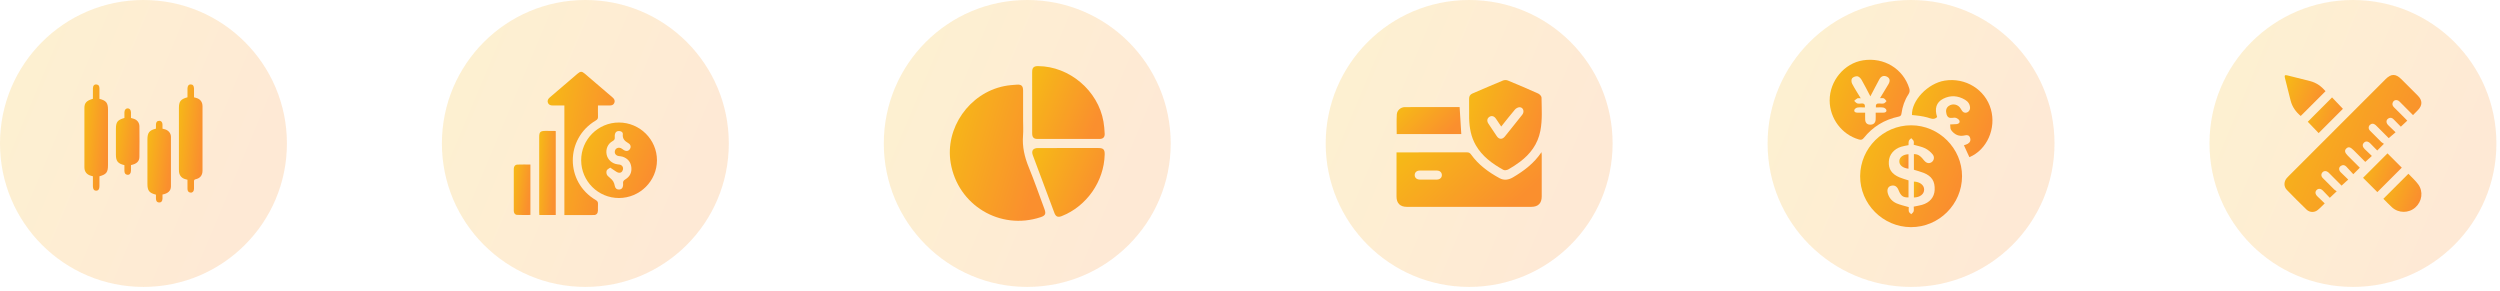 <svg width="611" height="71" viewBox="0 0 611 71" fill="none" xmlns="http://www.w3.org/2000/svg">
<circle opacity="0.2" cx="575.061" cy="35.061" r="35.061" fill="url(#paint0_linear_214_99)"/>
<path d="M589.734 28.13C588.595 26.982 587.532 25.895 586.448 24.826C585.887 24.271 585.114 24.36 584.812 24.994C584.586 25.469 584.731 25.87 585.096 26.229C586.025 27.145 586.943 28.073 587.865 28.998C588.017 29.151 588.162 29.309 588.333 29.489C587.822 29.969 587.334 30.427 586.766 30.961C586.194 30.377 585.584 29.738 584.955 29.117C584.592 28.759 584.159 28.669 583.706 28.954C583.308 29.206 583.177 29.598 583.307 30.031C583.371 30.247 583.536 30.449 583.7 30.614C584.268 31.183 584.854 31.731 585.477 32.33C584.892 32.827 584.372 33.27 583.796 33.761C582.976 32.938 582.043 32 581.109 31.064C580.941 30.894 580.777 30.718 580.598 30.56C580.124 30.142 579.596 30.136 579.197 30.529C578.812 30.91 578.798 31.495 579.222 31.934C580.13 32.873 581.057 33.792 581.99 34.705C582.173 34.884 582.417 35 582.633 35.145C582.013 35.766 581.541 36.239 580.997 36.783C580.43 36.205 579.863 35.614 579.284 35.035C578.736 34.49 578.174 34.442 577.741 34.882C577.309 35.322 577.363 35.87 577.92 36.423C578.491 36.989 579.079 37.536 579.683 38.115C579.123 38.622 578.628 39.069 578.074 39.569C577.156 38.648 576.163 37.652 575.169 36.657C574.435 35.923 573.931 35.815 573.441 36.285C572.939 36.768 573.047 37.298 573.808 38.059C574.79 39.041 575.774 40.023 576.741 40.989C576.236 41.493 575.763 41.965 575.149 42.577C574.607 41.986 574.036 41.342 573.441 40.721C573.047 40.308 572.572 40.224 572.089 40.557C571.566 40.916 571.545 41.564 572.051 42.081C572.642 42.687 573.265 43.263 573.906 43.883C573.346 44.394 572.842 44.856 572.282 45.367C571.415 44.494 570.483 43.557 569.55 42.62C569.382 42.451 569.219 42.274 569.038 42.116C568.584 41.718 568.009 41.713 567.633 42.094C567.248 42.483 567.239 43.051 567.669 43.495C568.592 44.449 569.536 45.382 570.483 46.312C570.651 46.478 570.874 46.587 571.098 46.742C570.468 47.338 569.982 47.799 569.407 48.345C568.863 47.776 568.304 47.175 567.726 46.593C567.192 46.055 566.612 46.008 566.186 46.44C565.762 46.869 565.818 47.44 566.361 47.979C566.931 48.545 567.517 49.093 568.158 49.709C567.533 50.308 567.01 50.89 566.403 51.364C565.594 51.996 564.455 51.936 563.704 51.209C562.078 49.635 560.476 48.035 558.904 46.408C558.127 45.604 558.152 44.413 558.862 43.546C559.014 43.362 559.189 43.196 559.357 43.026C567.252 35.13 575.145 27.237 583.039 19.343C584.405 17.977 585.52 17.982 586.896 19.358C588.236 20.696 589.577 22.032 590.912 23.374C592.085 24.555 592.076 25.761 590.895 26.956C590.529 27.324 590.163 27.695 589.734 28.13Z" fill="url(#paint1_linear_214_99)"/>
<path d="M568.362 22.283C566.333 24.311 564.322 26.32 562.297 28.343C561.124 27.367 560.226 26.145 559.83 24.591C559.36 22.738 558.894 20.884 558.433 19.029C558.28 18.414 558.422 18.273 559.04 18.427C560.895 18.889 562.75 19.355 564.603 19.824C566.159 20.218 567.372 21.13 568.362 22.283Z" fill="url(#paint2_linear_214_99)"/>
<path d="M582.494 48.583C584.555 46.523 586.549 44.529 588.611 42.468C589.388 43.291 590.295 44.088 590.999 45.036C592.306 46.796 591.956 49.238 590.31 50.698C588.683 52.139 586.207 52.137 584.595 50.661C583.86 49.989 583.176 49.26 582.494 48.583Z" fill="url(#paint3_linear_214_99)"/>
<path d="M583.5 37.487C584.667 38.655 585.85 39.836 586.994 40.979C585.003 42.969 582.992 44.977 581.02 46.948C579.88 45.808 578.685 44.613 577.529 43.456C579.481 41.504 581.493 39.494 583.5 37.487Z" fill="url(#paint4_linear_214_99)"/>
<path d="M569.955 23.809C570.843 24.742 571.757 25.701 572.608 26.596C570.663 28.54 568.658 30.545 566.676 32.526C565.851 31.665 564.912 30.687 564.023 29.759C565.894 27.883 567.896 25.876 569.955 23.809Z" fill="url(#paint5_linear_214_99)"/>
<circle opacity="0.2" cx="467.061" cy="35.061" r="35.061" fill="url(#paint6_linear_214_99)"/>
<path d="M467.032 55.513C460.185 55.489 454.565 49.831 454.618 43.014C454.671 36.191 460.263 30.624 467.069 30.623C473.904 30.621 479.547 36.271 479.523 43.091C479.5 49.942 473.873 55.537 467.032 55.513ZM466.508 50.621C466.508 50.928 466.436 51.344 466.533 51.715C466.599 51.963 466.904 52.148 467.101 52.361C467.306 52.128 467.614 51.925 467.689 51.656C467.792 51.291 467.715 50.877 467.715 50.498C468.447 50.345 469.105 50.249 469.738 50.066C471.631 49.523 472.741 48.203 472.829 46.449C472.938 44.316 472.13 43.029 470.13 42.244C469.368 41.946 468.57 41.743 467.757 41.486C467.757 40.222 467.757 38.953 467.757 37.665C468.965 37.624 469.596 38.415 470.243 39.209C470.808 39.899 471.457 40.038 472.055 39.658C472.647 39.28 472.883 38.419 472.359 37.757C471.868 37.138 471.191 36.586 470.483 36.239C469.645 35.828 468.682 35.67 467.715 35.385C467.715 35.107 467.795 34.761 467.693 34.481C467.593 34.208 467.309 34.003 467.106 33.767C466.907 33.981 466.618 34.163 466.532 34.414C466.418 34.747 466.464 35.132 466.444 35.471C465.804 35.607 465.22 35.687 464.665 35.858C462.868 36.412 461.728 37.788 461.63 39.464C461.523 41.31 462.299 42.512 464.21 43.336C464.931 43.646 465.703 43.84 466.44 44.084C466.44 45.499 466.44 46.875 466.44 48.248C465.099 48.293 464.582 47.901 463.986 46.424C463.616 45.506 462.962 45.159 462.108 45.426C461.408 45.645 461.115 46.364 461.39 47.289C461.729 48.429 462.481 49.264 463.552 49.713C464.445 50.094 465.411 50.295 466.508 50.621Z" fill="url(#paint7_linear_214_99)"/>
<path d="M447.168 24.583C447.141 19.776 450.736 15.449 455.346 14.739C460.444 13.954 465.1 16.778 466.612 21.549C466.786 22.098 466.762 22.534 466.432 23.038C465.502 24.461 464.953 26.046 464.725 27.727C464.661 28.2 464.509 28.4 464.031 28.501C460.565 29.222 457.708 30.97 455.498 33.731C455.127 34.195 454.794 34.229 454.281 34.078C450.133 32.868 447.193 28.956 447.168 24.583ZM458.414 27.533C459.099 27.533 459.681 27.529 460.261 27.535C460.722 27.54 461.131 27.372 461.032 26.879C460.983 26.631 460.568 26.328 460.282 26.284C459.689 26.193 459.072 26.257 458.466 26.257C458.367 25.52 458.65 25.242 459.31 25.291C459.681 25.319 460.076 25.365 460.421 25.267C460.671 25.197 460.858 24.903 461.072 24.709C460.861 24.482 460.688 24.181 460.429 24.047C460.202 23.93 459.879 23.999 459.483 23.982C460.207 22.784 460.888 21.682 461.544 20.566C462.009 19.774 461.888 19.135 461.24 18.776C460.493 18.364 459.79 18.556 459.34 19.333C458.982 19.955 458.662 20.598 458.328 21.234C457.941 21.968 457.557 22.702 457.116 23.544C456.353 22.093 455.704 20.78 454.973 19.517C454.754 19.14 454.332 18.698 453.951 18.644C453.531 18.585 452.906 18.818 452.645 19.144C452.429 19.415 452.463 20.085 452.648 20.44C453.27 21.633 454.011 22.763 454.767 24.02C454.397 24.02 454.124 23.945 453.937 24.038C453.648 24.181 453.417 24.441 453.161 24.65C453.409 24.864 453.625 25.17 453.913 25.27C454.222 25.379 454.599 25.319 454.943 25.291C455.608 25.238 455.856 25.544 455.784 26.257C455.157 26.257 454.54 26.193 453.947 26.284C453.662 26.329 453.248 26.633 453.198 26.881C453.099 27.378 453.518 27.537 453.972 27.535C454.572 27.532 455.173 27.535 455.841 27.535C455.841 28.186 455.818 28.715 455.846 29.241C455.891 30.055 456.334 30.468 457.114 30.468C457.876 30.469 458.354 30.041 458.408 29.247C458.445 28.718 458.414 28.186 458.414 27.533Z" fill="url(#paint8_linear_214_99)"/>
<path d="M473.437 28.605C472.631 29.401 471.852 28.929 471.052 28.704C470.44 28.531 469.807 28.424 469.177 28.326C468.55 28.229 467.915 28.181 467.288 28.111C467.143 24.584 471.147 20.377 475.271 19.706C480.343 18.879 485.192 21.874 486.569 26.684C487.922 31.406 485.6 36.629 481.317 38.415C480.881 37.465 480.444 36.512 479.985 35.51C480.316 35.385 480.654 35.308 480.933 35.139C481.501 34.793 481.709 34.27 481.471 33.631C481.25 33.042 480.786 32.946 480.23 33.084C478.791 33.441 477.657 32.919 476.843 31.765C476.614 31.44 476.691 30.899 476.622 30.413C477.228 30.383 477.705 30.38 478.177 30.332C478.661 30.282 479.056 30.012 478.89 29.507C478.795 29.219 478.407 28.961 478.092 28.83C477.818 28.717 477.457 28.76 477.144 28.805C476.402 28.91 475.946 28.654 475.731 27.911C475.484 27.049 475.64 26.356 476.262 25.905C477.243 25.192 478.61 25.514 479.2 26.563C479.387 26.897 479.619 27.289 479.934 27.449C480.642 27.81 481.476 27.204 481.479 26.392C481.482 25.471 480.98 24.808 480.244 24.373C478.524 23.356 476.709 23.219 474.911 24.138C473.221 25.002 472.752 26.567 473.437 28.605Z" fill="url(#paint9_linear_214_99)"/>
<path d="M467.755 48.269C467.755 46.971 467.755 45.672 467.755 44.373C469.223 44.433 470.258 45.243 470.259 46.32C470.261 47.439 469.252 48.235 467.755 48.269Z" fill="url(#paint10_linear_214_99)"/>
<path d="M466.434 41.233C464.966 41.05 464.127 40.321 464.197 39.316C464.263 38.391 465.132 37.747 466.434 37.696C466.434 38.876 466.434 40.051 466.434 41.233Z" fill="url(#paint11_linear_214_99)"/>
<circle opacity="0.2" cx="359.061" cy="35.061" r="35.061" fill="url(#paint12_linear_214_99)"/>
<path d="M341.309 37.241C341.614 37.241 341.819 37.241 342.024 37.241C347.522 37.241 353.018 37.246 358.515 37.231C358.981 37.23 359.254 37.373 359.529 37.757C361.34 40.296 363.798 42.08 366.497 43.551C367.6 44.151 368.726 43.964 369.793 43.33C372.456 41.753 374.907 39.934 376.743 37.187C376.77 37.522 376.796 37.712 376.796 37.903C376.799 41.276 376.801 44.647 376.796 48.02C376.793 49.672 375.924 50.551 374.28 50.551C364.118 50.553 353.955 50.553 343.793 50.551C342.195 50.551 341.313 49.661 341.31 48.056C341.305 44.661 341.309 41.265 341.309 37.87C341.309 37.687 341.309 37.506 341.309 37.241ZM349.059 43.894C349.752 43.894 350.444 43.904 351.137 43.892C351.903 43.878 352.384 43.449 352.393 42.801C352.401 42.149 351.919 41.692 351.164 41.684C349.78 41.67 348.395 41.671 347.01 41.682C346.245 41.688 345.763 42.123 345.754 42.772C345.745 43.423 346.227 43.874 346.982 43.89C347.674 43.906 348.366 43.894 349.059 43.894Z" fill="url(#paint13_linear_214_99)"/>
<path d="M359.052 26.846C359.052 25.945 359.064 25.046 359.048 24.145C359.035 23.512 359.303 23.091 359.879 22.844C362.359 21.784 364.831 20.704 367.324 19.677C367.667 19.535 368.166 19.531 368.507 19.671C371 20.697 373.483 21.755 375.941 22.864C376.298 23.024 376.746 23.51 376.749 23.849C376.775 26.567 376.99 29.298 376.46 32C375.827 35.231 374 37.675 371.412 39.596C370.525 40.254 369.593 40.864 368.63 41.405C368.3 41.591 367.718 41.678 367.417 41.51C364.728 40.017 362.275 38.239 360.69 35.5C359.513 33.465 359.118 31.235 359.059 28.924C359.041 28.232 359.056 27.539 359.056 26.846C359.056 26.846 359.054 26.846 359.052 26.846ZM366.899 30.926C366.423 30.217 366.02 29.6 365.599 28.996C365.151 28.356 364.552 28.202 363.999 28.561C363.446 28.921 363.334 29.553 363.752 30.197C364.429 31.24 365.118 32.279 365.826 33.301C366.379 34.1 367.147 34.123 367.773 33.376C368.277 32.775 368.756 32.154 369.245 31.542C370.181 30.371 371.132 29.212 372.048 28.026C372.635 27.267 372.277 26.221 371.398 26.203C371.013 26.196 370.512 26.475 370.25 26.781C369.111 28.112 368.042 29.499 366.899 30.926Z" fill="url(#paint14_linear_214_99)"/>
<path d="M356.731 26.166C356.87 28.419 357.004 30.579 357.139 32.771C351.956 32.771 346.676 32.771 341.355 32.771C341.355 31.154 341.281 29.544 341.382 27.943C341.445 26.963 342.342 26.186 343.327 26.179C347.803 26.146 352.279 26.166 356.731 26.166Z" fill="url(#paint15_linear_214_99)"/>
<circle opacity="0.2" cx="251.061" cy="35.061" r="35.061" fill="url(#paint16_linear_214_99)"/>
<path d="M250.045 29.373C250.045 30.628 250.127 31.89 250.028 33.138C249.811 35.85 250.399 38.365 251.425 40.868C252.804 44.232 253.992 47.673 255.26 51.081C255.697 52.253 255.487 52.699 254.329 53.082C244.398 56.368 234.082 50.142 232.347 39.82C230.916 31.314 236.868 22.765 245.443 21.043C246.451 20.84 247.489 20.756 248.516 20.688C249.656 20.613 250.04 21.009 250.043 22.137C250.046 24.549 250.045 26.961 250.045 29.373Z" fill="url(#paint17_linear_214_99)"/>
<path d="M252.259 25.057C252.259 22.571 252.256 20.084 252.26 17.598C252.262 16.517 252.646 16.149 253.74 16.158C261.388 16.218 268.387 22.165 269.692 29.737C269.859 30.703 269.937 31.689 269.985 32.669C270.026 33.522 269.599 33.956 268.736 33.958C263.663 33.971 258.592 33.971 253.519 33.958C252.63 33.955 252.263 33.528 252.262 32.592C252.254 30.079 252.259 27.568 252.259 25.057Z" fill="url(#paint18_linear_214_99)"/>
<path d="M261.14 36.178C263.576 36.178 266.013 36.173 268.449 36.179C269.674 36.182 270.016 36.546 269.985 37.782C269.825 44.332 265.577 50.413 259.483 52.816C258.565 53.178 258.041 52.964 257.692 52.037C255.93 47.344 254.174 42.652 252.427 37.955C252.01 36.837 252.468 36.188 253.682 36.182C256.169 36.169 258.655 36.178 261.14 36.178Z" fill="url(#paint19_linear_214_99)"/>
<circle opacity="0.2" cx="143.061" cy="35.061" r="35.061" fill="url(#paint20_linear_214_99)"/>
<path d="M151.27 48.395C146.189 48.399 142.066 44.292 142.038 39.201C142.011 34.102 146.169 29.935 151.272 29.943C156.382 29.952 160.562 34.104 160.561 39.171C160.561 44.236 156.375 48.391 151.27 48.395ZM149.144 40.967C148.822 41.208 148.438 41.361 148.301 41.636C148.165 41.912 148.187 42.348 148.306 42.647C148.422 42.94 148.729 43.172 148.986 43.392C149.838 44.118 150.05 44.449 150.276 45.508C150.392 46.054 150.749 46.335 151.293 46.324C151.807 46.313 152.149 46.032 152.244 45.516C152.285 45.294 152.31 45.058 152.279 44.838C152.208 44.339 152.422 44.084 152.849 43.827C153.966 43.155 154.455 42.117 154.29 40.818C154.127 39.545 153.386 38.711 152.183 38.304C151.866 38.196 151.513 38.193 151.178 38.133C150.493 38.008 150.131 37.486 150.288 36.859C150.438 36.258 151.065 35.95 151.698 36.191C151.905 36.271 152.093 36.412 152.273 36.547C152.905 37.02 153.512 37.009 153.893 36.506C154.271 36.008 154.212 35.364 153.56 34.986C152.681 34.476 152.101 33.931 152.217 32.802C152.268 32.306 151.786 32.022 151.274 32.017C150.76 32.013 150.403 32.274 150.292 32.788C150.24 33.029 150.225 33.289 150.25 33.534C150.295 33.989 150.153 34.253 149.718 34.489C148.527 35.136 147.983 36.472 148.271 37.814C148.534 39.038 149.607 39.995 150.896 40.158C151.1 40.184 151.307 40.193 151.503 40.242C152.068 40.386 152.377 40.876 152.247 41.435C152.115 42.013 151.706 42.323 151.148 42.197C150.754 42.109 150.406 41.809 150.047 41.586C149.766 41.413 149.502 41.215 149.144 40.967Z" fill="url(#paint21_linear_214_99)"/>
<path d="M137.933 52.564C137.933 43.628 137.933 34.734 137.933 25.773C136.946 25.773 136.039 25.761 135.134 25.777C134.588 25.787 134.122 25.663 133.916 25.109C133.712 24.562 133.96 24.159 134.382 23.799C136.637 21.881 138.879 19.946 141.129 18.024C141.856 17.402 142.205 17.395 142.917 18.002C145.187 19.94 147.446 21.888 149.718 23.822C150.146 24.186 150.359 24.607 150.144 25.143C149.939 25.657 149.494 25.787 148.971 25.779C148.064 25.764 147.156 25.775 146.141 25.775C146.141 26.722 146.118 27.622 146.151 28.521C146.167 28.965 146.021 29.205 145.631 29.435C138.12 33.866 138.108 44.477 145.609 48.895C146.024 49.139 146.18 49.404 146.149 49.866C146.113 50.41 146.152 50.96 146.132 51.505C146.108 52.11 145.791 52.546 145.181 52.554C142.792 52.581 140.403 52.564 137.933 52.564Z" fill="url(#paint22_linear_214_99)"/>
<path d="M135.827 52.55C134.483 52.55 133.188 52.55 131.816 52.55C131.803 52.298 131.78 52.059 131.78 51.82C131.779 45.715 131.778 39.612 131.779 33.509C131.779 32.261 132.052 31.993 133.314 31.99C134.066 31.989 134.817 31.993 135.569 31.997C135.636 31.997 135.701 32.019 135.826 32.042C135.827 38.852 135.827 45.669 135.827 52.55Z" fill="url(#paint23_linear_214_99)"/>
<path d="M129.631 40.212C129.631 44.329 129.631 48.392 129.631 52.535C128.544 52.535 127.441 52.583 126.344 52.513C125.854 52.482 125.568 52.048 125.566 51.533C125.56 48.1 125.557 44.665 125.568 41.232C125.569 40.658 125.9 40.251 126.476 40.225C127.515 40.18 128.556 40.212 129.631 40.212Z" fill="url(#paint24_linear_214_99)"/>
<circle opacity="0.2" cx="35.061" cy="35.061" r="35.061" fill="url(#paint25_linear_214_99)"/>
<path d="M47.418 23.785C47.602 23.834 47.723 23.869 47.844 23.9C48.909 24.165 49.493 24.876 49.494 25.985C49.502 31.23 49.502 36.474 49.494 41.718C49.493 42.832 48.925 43.553 47.848 43.797C47.508 43.874 47.402 44.01 47.413 44.343C47.433 44.952 47.433 45.564 47.413 46.175C47.393 46.767 47.067 47.114 46.584 47.075C46.039 47.032 45.826 46.676 45.821 46.171C45.814 45.435 45.819 44.699 45.819 43.928C45.642 43.881 45.486 43.836 45.328 43.798C44.43 43.58 43.836 42.901 43.748 41.977C43.726 41.747 43.729 41.514 43.727 41.283C43.726 36.333 43.726 31.384 43.727 26.434C43.727 24.771 44.136 24.239 45.818 23.776C45.818 23.088 45.812 22.38 45.819 21.671C45.825 20.973 46.109 20.62 46.638 20.633C47.14 20.645 47.407 20.982 47.417 21.652C47.426 22.347 47.418 23.04 47.418 23.785Z" fill="url(#paint26_linear_214_99)"/>
<path d="M24.303 24.154C25.968 24.587 26.394 25.144 26.395 26.813C26.396 31.321 26.395 35.827 26.395 40.335C26.395 42.099 26.013 42.609 24.305 43.091C24.305 43.897 24.309 44.716 24.303 45.535C24.298 46.242 24.029 46.596 23.508 46.597C22.983 46.599 22.713 46.251 22.705 45.539C22.698 44.721 22.704 43.903 22.704 43.08C22.514 43.031 22.374 42.995 22.235 42.957C21.206 42.679 20.63 41.97 20.628 40.896C20.619 36.052 20.619 31.208 20.628 26.363C20.63 25.147 21.168 24.58 22.704 24.147C22.704 23.309 22.693 22.45 22.708 21.591C22.719 20.95 23.035 20.6 23.547 20.64C24.097 20.683 24.298 21.046 24.302 21.548C24.309 22.408 24.303 23.27 24.303 24.154Z" fill="url(#paint27_linear_214_99)"/>
<path d="M38.112 47.577C36.456 47.153 36.031 46.597 36.03 44.93C36.028 41.308 36.028 37.687 36.03 34.066C36.03 32.431 36.498 31.832 38.112 31.444C38.112 31.102 38.101 30.747 38.115 30.393C38.135 29.881 38.39 29.523 38.917 29.525C39.446 29.528 39.691 29.896 39.71 30.404C39.723 30.739 39.713 31.076 39.713 31.449C39.924 31.503 40.121 31.545 40.315 31.603C41.18 31.865 41.774 32.555 41.778 33.448C41.795 37.49 41.8 41.532 41.776 45.573C41.77 46.635 41.066 47.28 39.714 47.546C39.714 47.871 39.725 48.218 39.712 48.566C39.686 49.169 39.393 49.511 38.904 49.488C38.316 49.46 38.121 49.074 38.113 48.548C38.107 48.235 38.112 47.92 38.112 47.577Z" fill="url(#paint28_linear_214_99)"/>
<path d="M30.407 40.36C28.815 39.995 28.329 39.38 28.328 37.822C28.327 35.718 28.327 33.613 28.328 31.509C28.328 29.819 28.716 29.305 30.407 28.836C30.407 28.389 30.395 27.912 30.409 27.436C30.426 26.855 30.744 26.484 31.202 26.48C31.661 26.477 31.99 26.848 32.006 27.424C32.02 27.885 32.009 28.347 32.009 28.834C32.191 28.885 32.346 28.932 32.504 28.973C33.435 29.209 34.063 29.903 34.074 30.86C34.1 33.364 34.105 35.869 34.071 38.372C34.056 39.443 33.371 40.069 32.009 40.343C32.009 40.794 32.016 41.267 32.006 41.741C31.994 42.363 31.669 42.766 31.187 42.722C30.62 42.67 30.405 42.293 30.405 41.761C30.407 41.302 30.407 40.842 30.407 40.36Z" fill="url(#paint29_linear_214_99)"/>
<defs>
<linearGradient id="paint0_linear_214_99" x1="554.508" y1="-34.466" x2="626.039" y2="-4.466" gradientUnits="userSpaceOnUse">
<stop stop-color="#F6BB16"/>
<stop offset="1" stop-color="#FA8F2E"/>
</linearGradient>
<linearGradient id="paint1_linear_214_99" x1="565.248" y1="1.867" x2="599.387" y2="16.179" gradientUnits="userSpaceOnUse">
<stop stop-color="#F6BB16"/>
<stop offset="1" stop-color="#FA8F2E"/>
</linearGradient>
<linearGradient id="paint2_linear_214_99" x1="560.442" y1="13.467" x2="570.625" y2="17.743" gradientUnits="userSpaceOnUse">
<stop stop-color="#F6BB16"/>
<stop offset="1" stop-color="#FA8F2E"/>
</linearGradient>
<linearGradient id="paint3_linear_214_99" x1="584.419" y1="37.893" x2="593.909" y2="41.871" gradientUnits="userSpaceOnUse">
<stop stop-color="#F6BB16"/>
<stop offset="1" stop-color="#FA8F2E"/>
</linearGradient>
<linearGradient id="paint4_linear_214_99" x1="579.487" y1="32.837" x2="589.141" y2="36.889" gradientUnits="userSpaceOnUse">
<stop stop-color="#F6BB16"/>
<stop offset="1" stop-color="#FA8F2E"/>
</linearGradient>
<linearGradient id="paint5_linear_214_99" x1="565.799" y1="19.525" x2="574.596" y2="23.16" gradientUnits="userSpaceOnUse">
<stop stop-color="#F6BB16"/>
<stop offset="1" stop-color="#FA8F2E"/>
</linearGradient>
<linearGradient id="paint6_linear_214_99" x1="446.508" y1="-34.466" x2="518.039" y2="-4.466" gradientUnits="userSpaceOnUse">
<stop stop-color="#F6BB16"/>
<stop offset="1" stop-color="#FA8F2E"/>
</linearGradient>
<linearGradient id="paint7_linear_214_99" x1="459.771" y1="18.389" x2="485.172" y2="29.048" gradientUnits="userSpaceOnUse">
<stop stop-color="#F6BB16"/>
<stop offset="1" stop-color="#FA8F2E"/>
</linearGradient>
<linearGradient id="paint8_linear_214_99" x1="451.213" y1="4.999" x2="471.156" y2="13.364" gradientUnits="userSpaceOnUse">
<stop stop-color="#F6BB16"/>
<stop offset="1" stop-color="#FA8F2E"/>
</linearGradient>
<linearGradient id="paint9_linear_214_99" x1="471.354" y1="10.305" x2="491.154" y2="18.972" gradientUnits="userSpaceOnUse">
<stop stop-color="#F6BB16"/>
<stop offset="1" stop-color="#FA8F2E"/>
</linearGradient>
<linearGradient id="paint10_linear_214_99" x1="468.273" y1="42.459" x2="471.073" y2="43.214" gradientUnits="userSpaceOnUse">
<stop stop-color="#F6BB16"/>
<stop offset="1" stop-color="#FA8F2E"/>
</linearGradient>
<linearGradient id="paint11_linear_214_99" x1="464.657" y1="35.957" x2="467.168" y2="36.624" gradientUnits="userSpaceOnUse">
<stop stop-color="#F6BB16"/>
<stop offset="1" stop-color="#FA8F2E"/>
</linearGradient>
<linearGradient id="paint12_linear_214_99" x1="338.508" y1="-34.466" x2="410.039" y2="-4.466" gradientUnits="userSpaceOnUse">
<stop stop-color="#F6BB16"/>
<stop offset="1" stop-color="#FA8F2E"/>
</linearGradient>
<linearGradient id="paint13_linear_214_99" x1="348.65" y1="30.617" x2="367.654" y2="51.781" gradientUnits="userSpaceOnUse">
<stop stop-color="#F6BB16"/>
<stop offset="1" stop-color="#FA8F2E"/>
</linearGradient>
<linearGradient id="paint14_linear_214_99" x1="362.723" y1="8.74" x2="381.847" y2="15.208" gradientUnits="userSpaceOnUse">
<stop stop-color="#F6BB16"/>
<stop offset="1" stop-color="#FA8F2E"/>
</linearGradient>
<linearGradient id="paint15_linear_214_99" x1="344.6" y1="22.911" x2="354.053" y2="32.393" gradientUnits="userSpaceOnUse">
<stop stop-color="#F6BB16"/>
<stop offset="1" stop-color="#FA8F2E"/>
</linearGradient>
<linearGradient id="paint16_linear_214_99" x1="230.508" y1="-34.466" x2="302.039" y2="-4.466" gradientUnits="userSpaceOnUse">
<stop stop-color="#F6BB16"/>
<stop offset="1" stop-color="#FA8F2E"/>
</linearGradient>
<linearGradient id="paint17_linear_214_99" x1="236.962" y1="4.319" x2="262.728" y2="11.896" gradientUnits="userSpaceOnUse">
<stop stop-color="#F6BB16"/>
<stop offset="1" stop-color="#FA8F2E"/>
</linearGradient>
<linearGradient id="paint18_linear_214_99" x1="255.926" y1="7.404" x2="274.036" y2="14.965" gradientUnits="userSpaceOnUse">
<stop stop-color="#F6BB16"/>
<stop offset="1" stop-color="#FA8F2E"/>
</linearGradient>
<linearGradient id="paint19_linear_214_99" x1="255.941" y1="27.914" x2="273.714" y2="35.768" gradientUnits="userSpaceOnUse">
<stop stop-color="#F6BB16"/>
<stop offset="1" stop-color="#FA8F2E"/>
</linearGradient>
<linearGradient id="paint20_linear_214_99" x1="122.508" y1="-34.466" x2="194.039" y2="-4.466" gradientUnits="userSpaceOnUse">
<stop stop-color="#F6BB16"/>
<stop offset="1" stop-color="#FA8F2E"/>
</linearGradient>
<linearGradient id="paint21_linear_214_99" x1="145.871" y1="20.874" x2="164.744" y2="28.82" gradientUnits="userSpaceOnUse">
<stop stop-color="#F6BB16"/>
<stop offset="1" stop-color="#FA8F2E"/>
</linearGradient>
<linearGradient id="paint22_linear_214_99" x1="137.233" y1="0.34" x2="156.16" y2="4.055" gradientUnits="userSpaceOnUse">
<stop stop-color="#F6BB16"/>
<stop offset="1" stop-color="#FA8F2E"/>
</linearGradient>
<linearGradient id="paint23_linear_214_99" x1="132.616" y1="21.884" x2="137.44" y2="22.282" gradientUnits="userSpaceOnUse">
<stop stop-color="#F6BB16"/>
<stop offset="1" stop-color="#FA8F2E"/>
</linearGradient>
<linearGradient id="paint24_linear_214_99" x1="126.403" y1="34.131" x2="131.194" y2="34.793" gradientUnits="userSpaceOnUse">
<stop stop-color="#F6BB16"/>
<stop offset="1" stop-color="#FA8F2E"/>
</linearGradient>
<linearGradient id="paint25_linear_214_99" x1="14.508" y1="-34.466" x2="86.039" y2="-4.466" gradientUnits="userSpaceOnUse">
<stop stop-color="#F6BB16"/>
<stop offset="1" stop-color="#FA8F2E"/>
</linearGradient>
<linearGradient id="paint26_linear_214_99" x1="44.921" y1="7.633" x2="51.789" y2="8.262" gradientUnits="userSpaceOnUse">
<stop stop-color="#F6BB16"/>
<stop offset="1" stop-color="#FA8F2E"/>
</linearGradient>
<linearGradient id="paint27_linear_214_99" x1="21.816" y1="7.877" x2="28.683" y2="8.518" gradientUnits="userSpaceOnUse">
<stop stop-color="#F6BB16"/>
<stop offset="1" stop-color="#FA8F2E"/>
</linearGradient>
<linearGradient id="paint28_linear_214_99" x1="37.221" y1="19.713" x2="44.035" y2="20.538" gradientUnits="userSpaceOnUse">
<stop stop-color="#F6BB16"/>
<stop offset="1" stop-color="#FA8F2E"/>
</linearGradient>
<linearGradient id="paint29_linear_214_99" x1="29.52" y1="18.496" x2="36.289" y2="19.504" gradientUnits="userSpaceOnUse">
<stop stop-color="#F6BB16"/>
<stop offset="1" stop-color="#FA8F2E"/>
</linearGradient>
</defs>
</svg>
